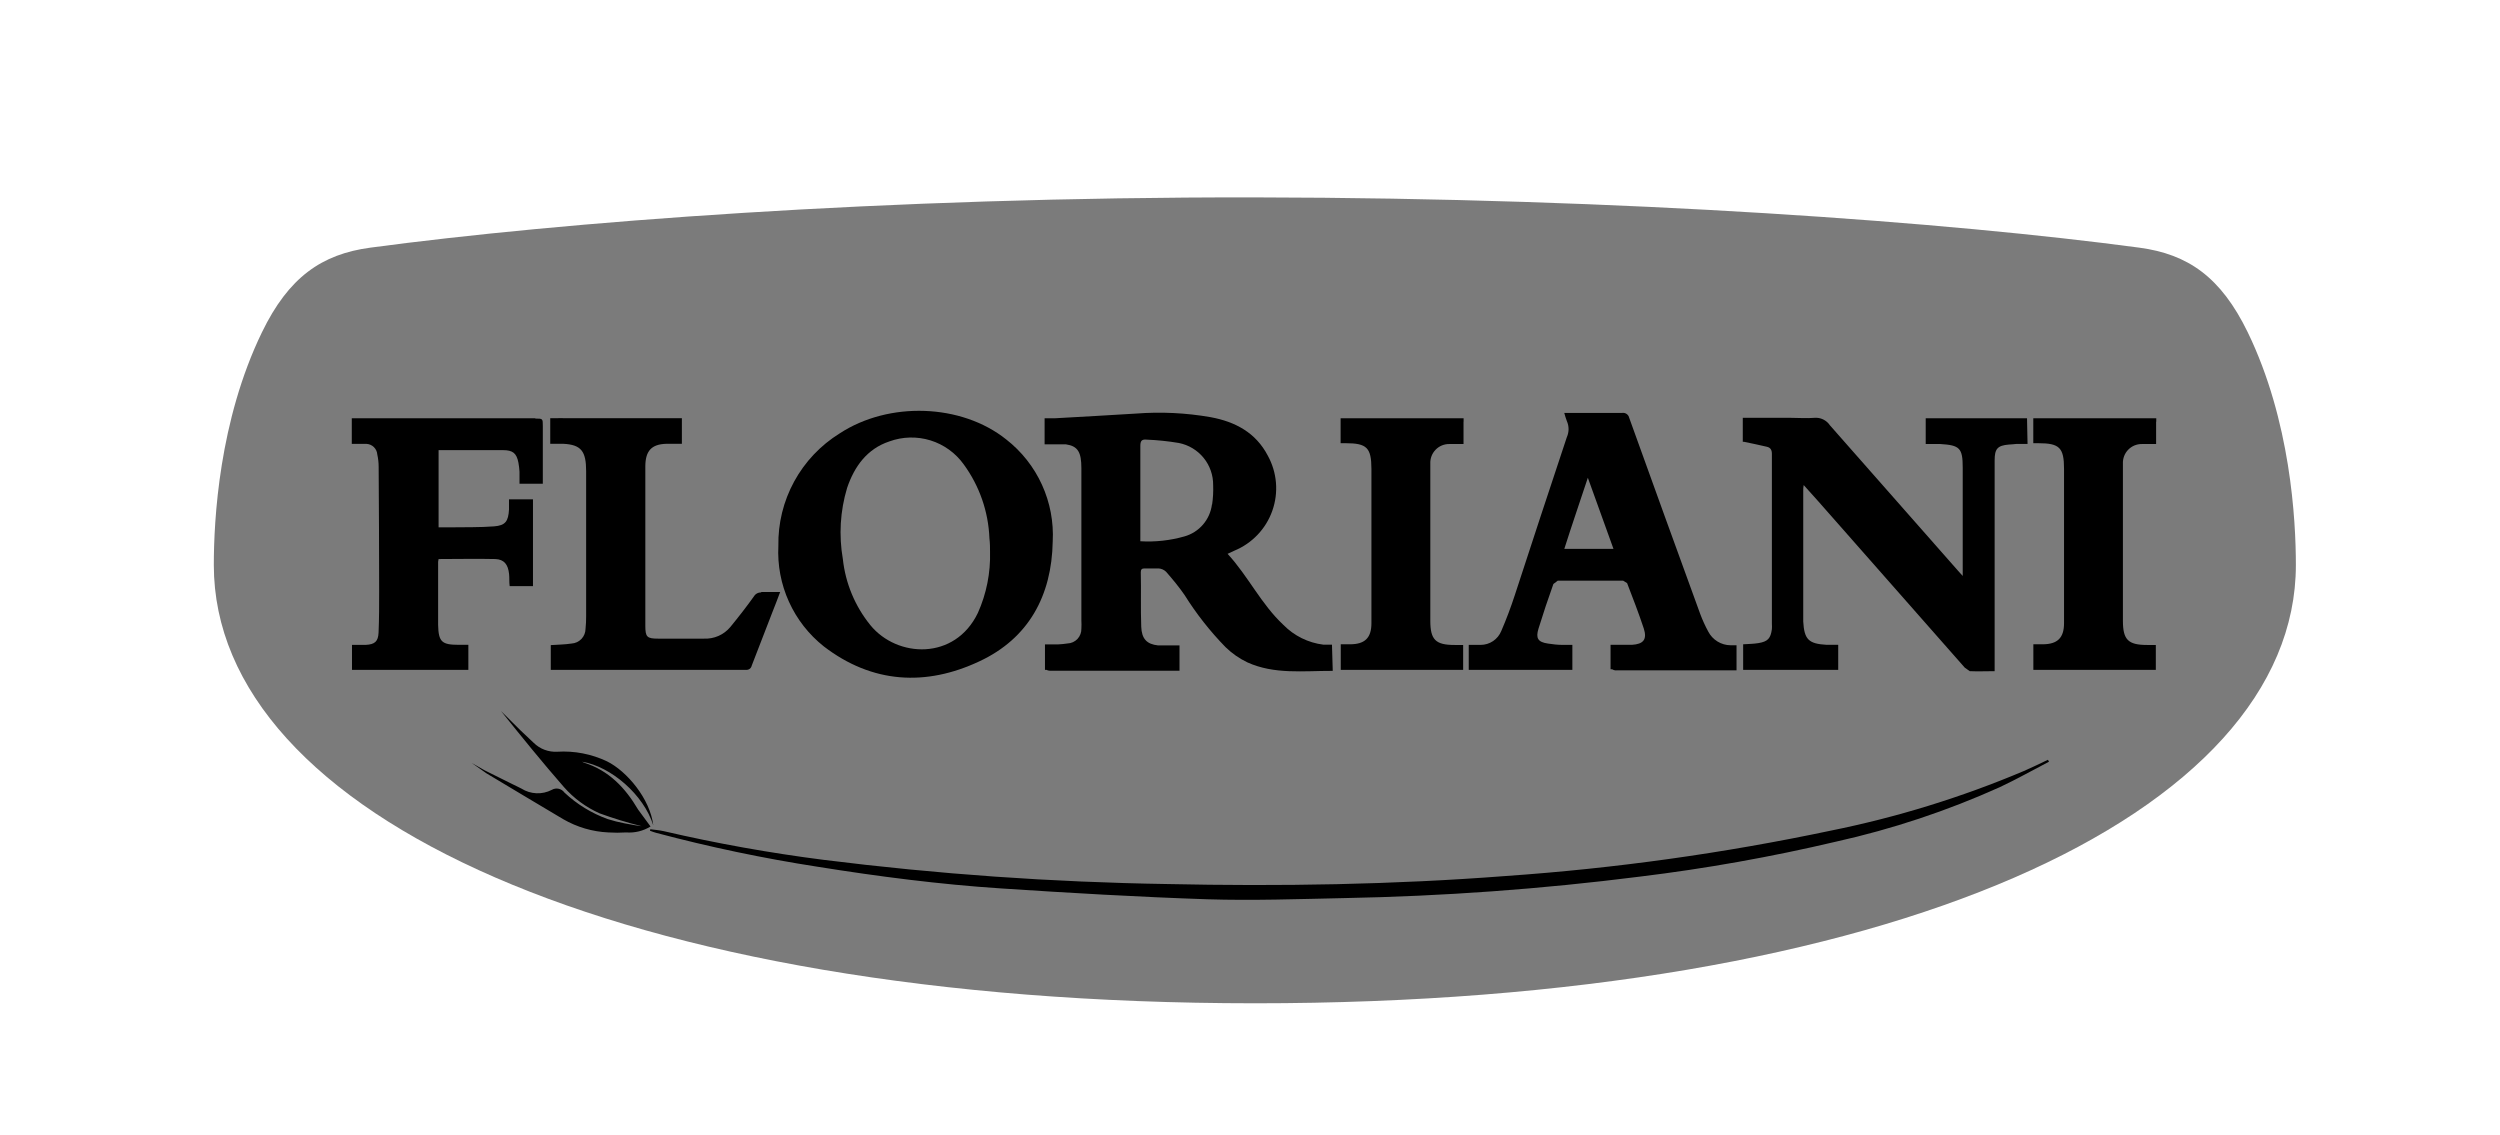 <svg width="152" height="69" viewBox="0 0 152 69" fill="none" xmlns="http://www.w3.org/2000/svg">
<path d="M136.66 20.198C135.03 16.848 133.039 15.454 130.06 15.056C118.604 13.521 98.927 12.032 76.294 12.001C53.662 11.969 33.98 13.521 22.524 15.056C19.545 15.454 17.545 16.866 15.929 20.198C13.321 25.571 13 31.605 13 34.352C13 49.494 37.534 60.991 76.276 61H76.312C115.055 61 139.589 49.494 139.589 34.352C139.589 31.605 139.267 25.571 136.66 20.198Z" fill="#7B7B7B"/>
<path fill-rule="evenodd" clip-rule="evenodd" d="M60.194 33.529C60.194 33.316 60.194 33.022 60.157 32.727C60.095 31.111 59.553 29.549 58.6 28.242C58.103 27.545 57.391 27.03 56.574 26.776C55.756 26.523 54.878 26.545 54.074 26.838C52.716 27.291 51.946 28.36 51.503 29.668C51.083 31.067 50.994 32.546 51.245 33.986C51.403 35.461 51.985 36.858 52.919 38.01C54.544 40.002 58.062 40.169 59.456 37.263C59.978 36.097 60.23 34.828 60.194 33.551V33.529ZM47.325 33.189C47.3 31.824 47.631 30.475 48.285 29.276C48.939 28.077 49.893 27.069 51.054 26.35C54.042 24.394 58.451 24.539 61.176 26.716C62.113 27.447 62.86 28.393 63.352 29.474C63.845 30.556 64.069 31.74 64.005 32.927C63.946 36.222 62.538 38.811 59.555 40.205C56.301 41.74 53.033 41.563 50.086 39.3C49.172 38.575 48.445 37.642 47.965 36.579C47.484 35.516 47.265 34.354 47.325 33.189Z" fill="black"/>
<path fill-rule="evenodd" clip-rule="evenodd" d="M124.579 46.312C123.578 46.832 122.601 47.384 121.587 47.86C118.389 49.3 115.052 50.41 111.628 51.173C107.692 52.101 103.707 52.812 99.692 53.3C93.733 54.056 87.737 54.491 81.731 54.604C78.956 54.663 76.177 54.763 73.406 54.676C69.215 54.536 65.032 54.292 60.859 54.016C57.125 53.771 53.413 53.291 49.715 52.699C46.409 52.187 43.133 51.499 39.901 50.639C39.77 50.603 39.642 50.559 39.517 50.508L39.539 50.417C39.815 50.453 40.091 50.476 40.358 50.535C43.565 51.28 46.807 51.862 50.072 52.278C56.998 53.148 63.965 53.639 70.944 53.749C77.824 53.898 84.705 53.789 91.567 53.26C98.204 52.798 104.802 51.877 111.312 50.503C115.332 49.691 119.261 48.478 123.04 46.882C123.538 46.665 124.027 46.429 124.515 46.194L124.579 46.312Z" fill="black"/>
<path fill-rule="evenodd" clip-rule="evenodd" d="M32.55 25.431H22.311H21.537H21.514H21.388V26.988H22.293C22.461 26.999 22.619 27.071 22.738 27.19C22.857 27.309 22.929 27.467 22.94 27.635C22.994 27.88 23.022 28.131 23.022 28.382C23.04 30.899 23.05 33.415 23.053 35.932C23.053 36.774 23.053 37.616 23.017 38.458C22.994 39.006 22.786 39.182 22.23 39.209C21.962 39.209 21.691 39.209 21.401 39.209V40.726H28.476V39.205H27.901C26.865 39.205 26.661 39.033 26.638 37.996C26.638 36.72 26.638 35.439 26.638 34.158L26.666 33.99C27.829 33.99 28.974 33.963 30.119 33.99C30.653 34.013 30.889 34.316 30.952 34.896C30.979 35.14 30.952 35.389 30.988 35.638H32.405V30.36H30.948C30.948 30.582 30.948 30.776 30.948 30.976C30.907 31.695 30.73 31.949 30.042 32.003C29.164 32.071 28.277 32.048 27.39 32.062H26.666V27.368H28.413C29.132 27.368 29.857 27.368 30.576 27.368C31.174 27.368 31.405 27.549 31.518 28.119C31.552 28.305 31.575 28.492 31.586 28.681V29.41H32.097C32.387 29.41 32.681 29.41 33.003 29.41V29.02C33.003 27.979 33.003 26.942 33.003 25.901C33.003 25.449 33.003 25.449 32.55 25.449" fill="black"/>
<path fill-rule="evenodd" clip-rule="evenodd" d="M46.292 36.023C46.203 36.016 46.113 36.034 46.033 36.076C45.953 36.117 45.886 36.181 45.84 36.258C45.387 36.892 44.898 37.521 44.4 38.127C44.205 38.36 43.959 38.544 43.681 38.666C43.403 38.787 43.101 38.843 42.798 38.829C41.893 38.829 40.942 38.829 40.01 38.829C39.335 38.829 39.236 38.73 39.236 38.046V28.368C39.236 27.422 39.602 27.01 40.508 26.983H41.458V25.426H41.114C38.887 25.426 36.656 25.426 34.428 25.426H34.266C34.142 25.419 34.018 25.419 33.894 25.426H33.455V26.983H34.252C35.338 27.038 35.637 27.436 35.637 28.645C35.637 31.587 35.637 34.529 35.637 37.471C35.639 37.722 35.627 37.973 35.601 38.223C35.601 38.454 35.513 38.677 35.354 38.846C35.194 39.014 34.977 39.115 34.745 39.128C34.338 39.191 33.922 39.191 33.487 39.223V40.726H33.7C37.584 40.726 41.467 40.726 45.351 40.726C45.431 40.735 45.511 40.715 45.577 40.668C45.642 40.621 45.688 40.551 45.704 40.472C46.123 39.374 46.549 38.274 46.98 37.172C47.125 36.801 47.275 36.43 47.433 35.995C47.008 35.995 46.641 35.995 46.27 35.995" fill="black"/>
<path fill-rule="evenodd" clip-rule="evenodd" d="M73.687 30.663C73.632 31.118 73.443 31.545 73.145 31.892C72.847 32.24 72.453 32.491 72.013 32.614C71.142 32.862 70.236 32.962 69.333 32.908V32.537C69.333 30.727 69.333 28.916 69.333 27.105C69.333 26.798 69.428 26.698 69.722 26.73C70.376 26.756 71.028 26.825 71.673 26.933C72.266 27.05 72.799 27.37 73.181 27.839C73.562 28.308 73.767 28.896 73.76 29.5C73.775 29.893 73.754 30.287 73.696 30.677L73.687 30.663ZM80.984 39.196H80.463C79.541 39.082 78.684 38.659 78.033 37.996C76.675 36.729 75.896 35.041 74.638 33.673L75.054 33.479C75.588 33.258 76.07 32.927 76.467 32.508C76.865 32.088 77.169 31.59 77.36 31.044C77.552 30.499 77.626 29.92 77.578 29.344C77.53 28.768 77.361 28.209 77.082 27.703C76.349 26.3 75.1 25.639 73.601 25.363C72.107 25.102 70.587 25.029 69.075 25.145C67.432 25.254 65.784 25.331 64.136 25.431H63.512V27.015H64.802C65.544 27.124 65.748 27.495 65.748 28.477C65.748 31.558 65.748 34.642 65.748 37.729C65.757 37.892 65.757 38.055 65.748 38.218C65.755 38.45 65.67 38.676 65.512 38.846C65.353 39.015 65.133 39.115 64.901 39.123C64.72 39.151 64.535 39.169 64.349 39.178H63.534V40.726H63.625C63.707 40.768 63.8 40.786 63.892 40.78C66.377 40.78 68.871 40.78 71.343 40.78H71.714V39.241H70.41C69.727 39.169 69.414 38.843 69.387 38.1C69.346 37.001 69.387 35.892 69.36 34.787C69.36 34.62 69.428 34.556 69.595 34.561C69.88 34.561 70.166 34.561 70.446 34.561C70.617 34.573 70.777 34.645 70.899 34.764C71.293 35.217 71.673 35.67 72.022 36.177C72.736 37.319 73.571 38.381 74.511 39.345C74.901 39.725 75.351 40.039 75.842 40.273C77.485 41.016 79.246 40.785 81.029 40.789V40.726L80.984 39.196Z" fill="black"/>
<path d="M88.987 25.643V25.431H87.86C85.859 25.431 83.858 25.431 81.858 25.431C81.744 25.431 81.627 25.431 81.509 25.431V26.947H81.821C83.107 26.947 83.379 27.223 83.383 28.509C83.383 30.138 83.383 31.766 83.383 33.393C83.383 34.896 83.383 36.389 83.383 37.892C83.383 38.797 82.971 39.169 82.088 39.173H81.518V40.726H88.96V39.214H88.444C87.285 39.214 86.963 38.902 86.963 37.738V28.613C86.963 28.473 86.963 28.328 86.963 28.187C86.957 28.033 86.981 27.878 87.036 27.733C87.091 27.589 87.175 27.456 87.283 27.345C87.39 27.234 87.519 27.145 87.662 27.085C87.805 27.026 87.958 26.995 88.113 26.997H88.982V25.639L88.987 25.643Z" fill="black"/>
<path fill-rule="evenodd" clip-rule="evenodd" d="M95.111 33.37C95.564 31.94 96.048 30.541 96.541 29.047C97.08 30.537 97.583 31.931 98.099 33.37H95.111ZM105.522 39.232H105.309H105.219C104.938 39.23 104.663 39.151 104.424 39.004C104.185 38.858 103.99 38.648 103.861 38.399C103.673 38.053 103.51 37.695 103.372 37.326C101.924 33.352 100.484 29.376 99.054 25.399C99.033 25.305 98.978 25.223 98.899 25.168C98.82 25.114 98.723 25.091 98.628 25.105C97.578 25.105 96.528 25.105 95.46 25.105C95.356 25.105 95.247 25.105 95.107 25.105C95.151 25.273 95.204 25.44 95.265 25.603C95.333 25.756 95.369 25.922 95.369 26.089C95.369 26.257 95.333 26.423 95.265 26.576C94.192 29.781 93.147 32.99 92.097 36.195C91.857 36.928 91.585 37.657 91.277 38.367C91.175 38.616 91.001 38.829 90.778 38.979C90.555 39.129 90.292 39.209 90.023 39.209H89.299V40.726H95.6V39.246V39.209H95.016C94.704 39.209 94.4 39.173 94.111 39.128C93.5 39.038 93.364 38.802 93.54 38.223C93.821 37.317 94.12 36.412 94.446 35.507L94.713 35.303C96.034 35.303 97.358 35.303 98.683 35.303L98.927 35.453C99.275 36.358 99.638 37.29 99.945 38.223C100.154 38.879 99.918 39.164 99.221 39.205H97.922V40.69H98.017C98.102 40.743 98.202 40.767 98.302 40.758C100.611 40.758 102.919 40.758 105.228 40.758H105.581V39.232H105.522Z" fill="black"/>
<path d="M131.101 25.643V25.431H129.974C127.978 25.431 125.973 25.431 123.972 25.431C123.859 25.431 123.741 25.431 123.624 25.431V26.947H123.936C125.221 26.947 125.493 27.223 125.493 28.509V33.393C125.493 34.896 125.493 36.389 125.493 37.892C125.493 38.797 125.081 39.169 124.198 39.173H123.628V40.726H131.074V39.214H130.554C129.39 39.214 129.073 38.902 129.073 37.738V28.613C129.073 28.473 129.073 28.328 129.073 28.187C129.067 28.033 129.091 27.878 129.146 27.733C129.201 27.589 129.285 27.456 129.393 27.345C129.5 27.234 129.629 27.145 129.772 27.085C129.915 27.026 130.068 26.995 130.223 26.997H131.092V25.639L131.101 25.643Z" fill="black"/>
<path d="M123.243 25.431H117.083V26.997H117.762H117.975C119.151 27.069 119.333 27.241 119.333 28.427C119.333 30.559 119.333 32.691 119.333 34.823C119.333 34.864 119.333 34.905 119.333 35.018L119.043 34.696C116.445 31.751 113.849 28.804 111.257 25.856C111.155 25.703 111.013 25.58 110.846 25.5C110.68 25.42 110.495 25.387 110.311 25.404C109.859 25.444 109.37 25.404 108.899 25.404C108.025 25.404 107.152 25.404 106.274 25.404H106.21H105.961V26.861H106.034C106.527 26.965 106.98 27.056 107.428 27.164C107.663 27.219 107.736 27.377 107.731 27.617C107.731 31.053 107.731 34.484 107.731 37.919C107.738 38.029 107.738 38.14 107.731 38.25C107.654 38.82 107.482 39.006 106.912 39.101C106.608 39.151 106.305 39.151 105.984 39.173V40.726H111.764V39.205C111.511 39.205 111.284 39.205 111.058 39.205C109.963 39.142 109.7 38.883 109.637 37.793V37.562V29.817C109.637 29.726 109.637 29.64 109.664 29.491C109.999 29.862 110.279 30.183 110.569 30.5L119.459 40.594L119.763 40.807C120.256 40.83 120.74 40.807 121.274 40.807V27.993C121.274 27.291 121.442 27.087 122.139 27.029C122.284 27.029 122.433 27.001 122.592 26.992H123.275L123.243 25.431Z" fill="black"/>
<path fill-rule="evenodd" clip-rule="evenodd" d="M38.797 49.222C38.023 47.909 37.022 46.841 35.497 46.366L35.393 46.312C37.144 46.606 39.136 48.308 39.72 50.182C39.525 48.561 38.108 46.882 36.904 46.289C35.962 45.842 34.922 45.641 33.881 45.705C33.618 45.72 33.355 45.679 33.109 45.587C32.862 45.494 32.638 45.351 32.45 45.166C32.183 44.913 31.907 44.659 31.64 44.401C31.242 44.012 30.852 43.623 30.459 43.229C31.713 44.795 32.971 46.348 34.284 47.851C34.884 48.536 35.627 49.083 36.461 49.453C37.296 49.758 38.147 50.017 39.009 50.231C38.892 50.231 38.398 50.136 37.973 50.059C37.627 49.993 37.285 49.907 36.95 49.801C35.971 49.448 35.074 48.898 34.315 48.185C34.231 48.068 34.106 47.986 33.965 47.956C33.823 47.925 33.675 47.949 33.55 48.023C33.263 48.172 32.941 48.244 32.617 48.23C32.293 48.217 31.978 48.119 31.703 47.946C31.541 47.855 31.369 47.787 31.206 47.701L29.467 46.837L28.675 46.384L29.581 47.022C31.147 47.968 32.686 48.874 34.243 49.806C35.08 50.291 36.02 50.567 36.986 50.612C37.348 50.635 37.711 50.635 38.072 50.612C38.592 50.651 39.11 50.524 39.553 50.25L38.797 49.222Z" fill="black"/>
</svg>
